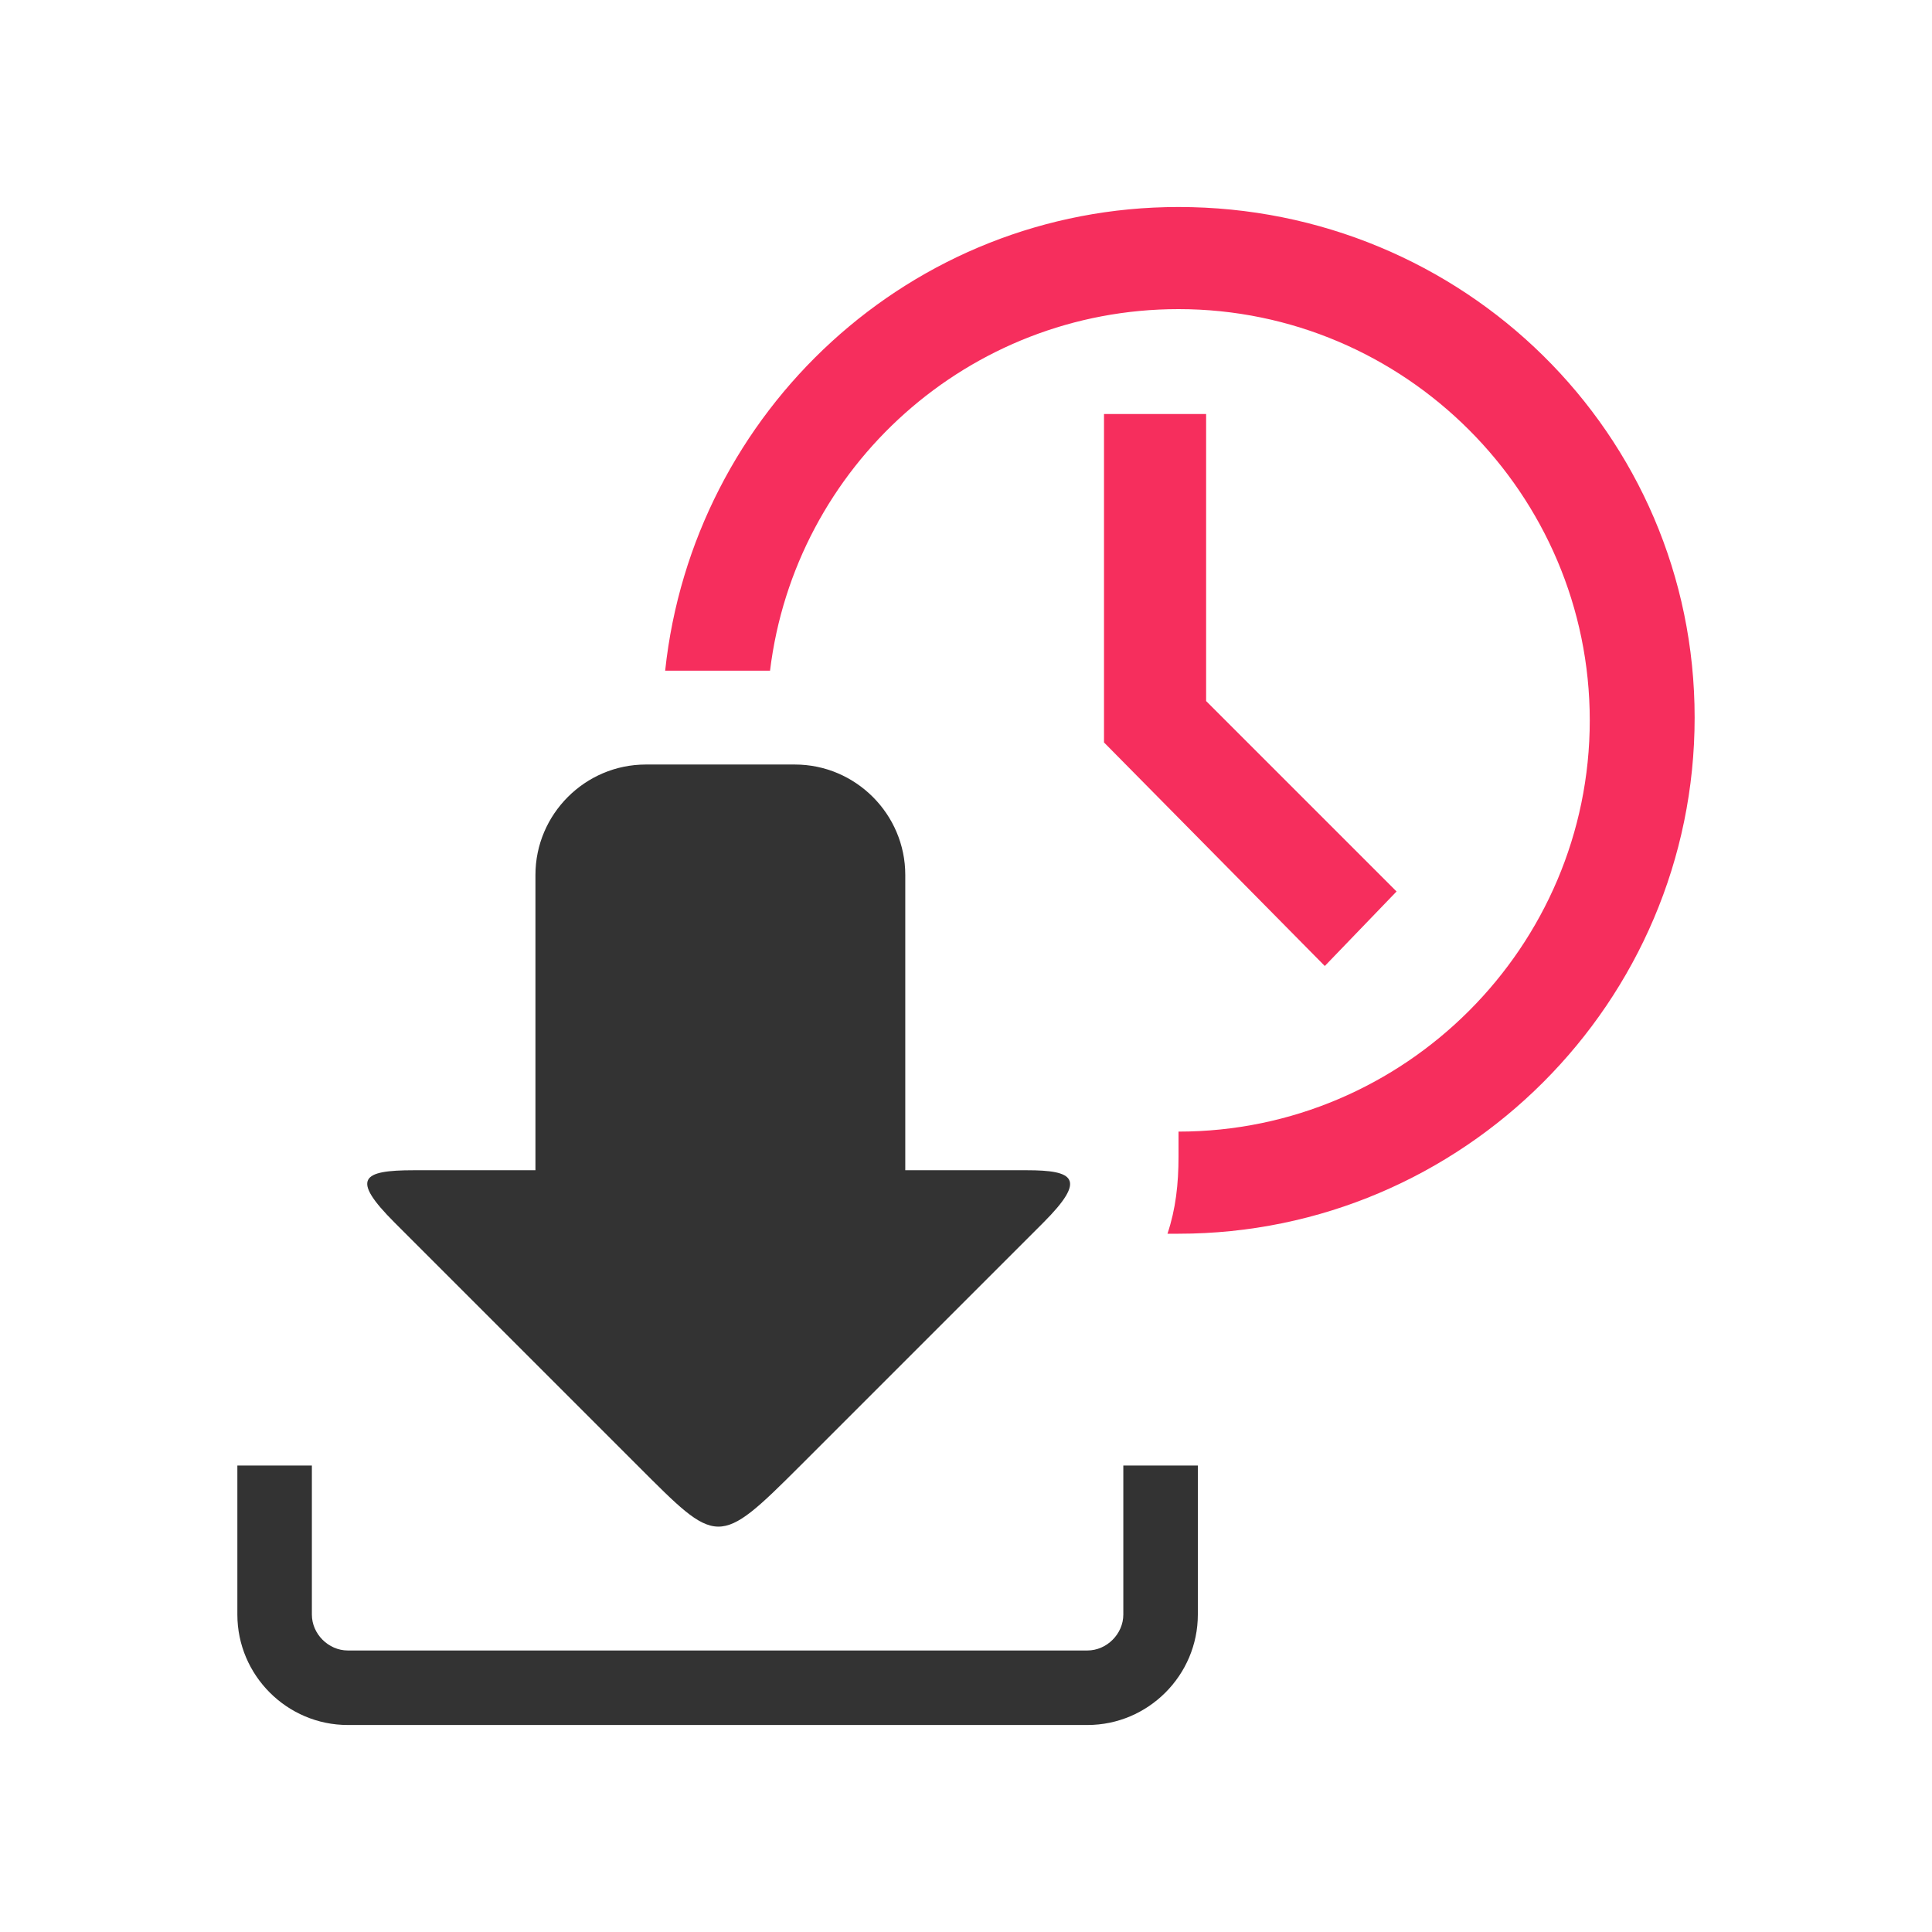 <?xml version="1.0" encoding="utf-8"?>
<!-- Generator: Adobe Illustrator 26.3.1, SVG Export Plug-In . SVG Version: 6.00 Build 0)  -->
<svg version="1.1" xmlns="http://www.w3.org/2000/svg" xmlns:xlink="http://www.w3.org/1999/xlink" x="0px" y="0px"
	 viewBox="0 0 70 70" style="enable-background:new 0 0 70 70;" xml:space="preserve">
<g id="Layer_1">
</g>
<g id="Checked_Checkbox">
</g>
<g id="Checked_Checkbox_00000141438490452225735710000002829216977077357196_">
</g>
<g id="Checked_Checkbox_00000167357179348637603520000000609351491809242277_">
	<g id="Layer_1_00000007393856875829669190000011575061595335720892_">
	</g>
	<g id="Checked_Checkbox_00000101087140483497456300000007283011542423601593_">
	</g>
	<g id="Checked_Checkbox_00000056394763405119094630000014106591801264686764_">
	</g>
	<g id="Add">
	</g>
</g>
<g id="Download">
</g>
<g id="Music_Time">
	<g>
		<g>
			<path style="fill:#333333;" d="M23.4,27.7c-2.2,0-4,1.8-4,4v10.7H15c-1.9,0-2.3,0.3-0.7,1.9l8.8,8.8c2.9,2.9,2.9,3,5.9,0l8.8-8.8
				c1.6-1.6,1.1-1.9-0.6-1.9h-4.4V31.7c0-2.2-1.8-4-4-4H23.4z M8.6,53.1v5.4c0,2.2,1.8,4,4,4h26.8c2.2,0,4-1.8,4-4v-5.4h-2.7v5.4
				c0,0.7-0.6,1.3-1.3,1.3H12.6c-0.7,0-1.3-0.6-1.3-1.3v-5.4H8.6z"/>
		</g>
		<path style="fill:#F62E5D;" d="M24.1,24.3h3.8c0.9-7.4,7.2-13.1,14.8-13.1c8.2,0,14.9,6.7,14.9,14.9s-6.7,14.9-14.9,14.9
			c0,0,0,0,0,0c0,0.3,0,0.6,0,0.9c0,1-0.1,1.9-0.4,2.8c0.1,0,0.3,0,0.4,0c10.3,0,18.7-8.4,18.7-18.7S53,7.5,42.7,7.5
			C33,7.5,25.1,14.9,24.1,24.3z"/>
		<polygon style="fill:#F62E5D;" points="40,15 40,26.9 48,35 50.6,32.3 43.7,25.4 43.7,15 		"/>
	</g>
</g>
</svg>
